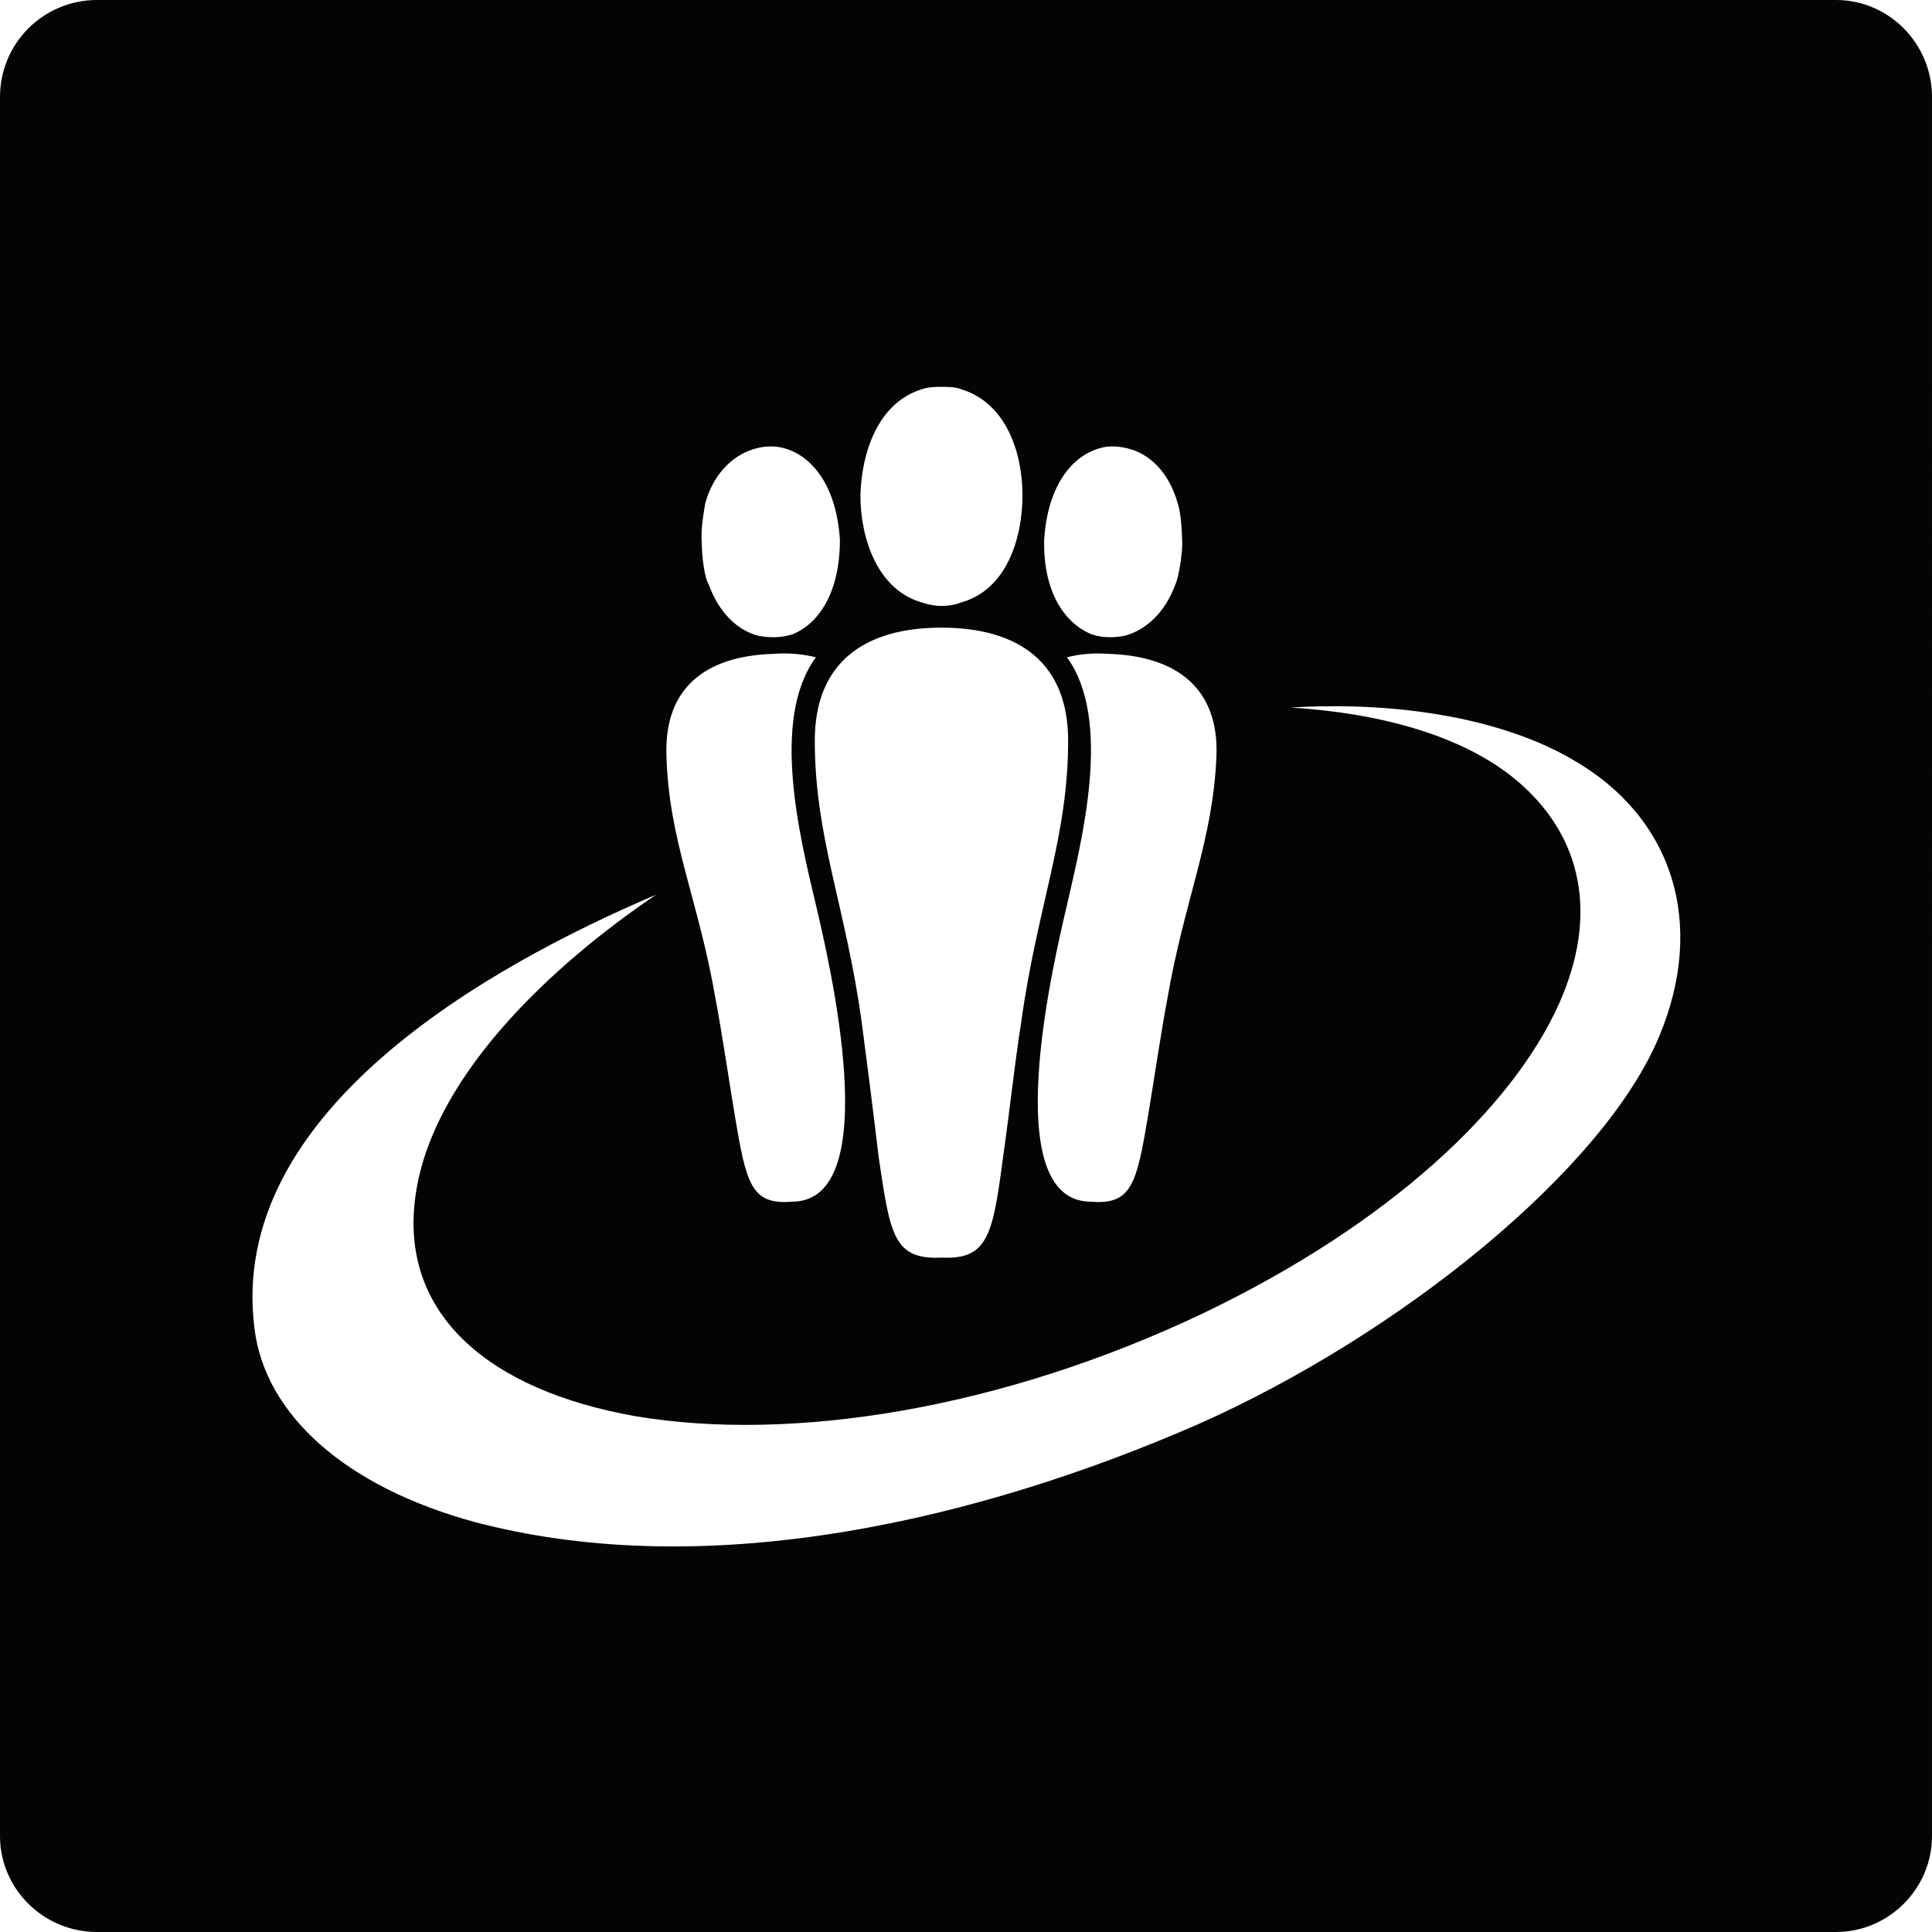 <?xml version="1.0" ?><!DOCTYPE svg  PUBLIC '-//W3C//DTD SVG 1.1//EN'  'http://www.w3.org/Graphics/SVG/1.1/DTD/svg11.dtd'><svg enable-background="new 0 0 512 512" height="512px" id="Layer_1" version="1.1" viewBox="0 0 512 512" width="512px" xml:space="preserve" xmlns="http://www.w3.org/2000/svg" xmlns:xlink="http://www.w3.org/1999/xlink"><g><path clip-rule="evenodd" d="M416.434,201.109c27.211,15.426,35.688,43.857,23.285,73.492   c-14.517,35.089-68.346,78.925-122.184,102.825c-57.453,25.09-129.13,42.332-191.425,26.009   c-34.782-9.372-55.953-28.724-58.67-51.412c-7.259-57.152,61.69-95.869,106.448-114.921   c-26.909,18.145-61.389,49.294-64.117,82.859c-2.416,28.431,19.359,48.387,58.671,55.358c41.437,6.95,97.076-1.816,150.916-27.533   c48.985-23.588,81.352-54.126,93.744-81.659c10.59-23.582,6.352-44.753-11.486-59.569c-13.913-11.496-35.387-17.544-59.577-19.058   C372.581,185.689,399.189,191.132,416.434,201.109L416.434,201.109z M25.701,512h460.89c13.912,0,25.409-11.48,25.409-25.403   V25.705C512,11.49,500.503,0,486.591,0H25.701C11.487,0,0,11.49,0,25.705v460.891C0,500.519,11.487,512,25.701,512L25.701,512z    M299.998,119.153c5.446,1.816,9.977,6.653,12.101,14.215c0.906,2.421,1.208,8.47,1.208,10.886c0,2.421-0.906,8.772-1.813,10.588   c-2.729,7.557-7.872,12.097-13.309,13.611c-2.729,0.6-6.05,0.6-8.768-0.303c-6.957-2.725-13.007-10.892-12.705-25.102   c0.906-14.215,7.258-22.079,14.517-24.197C293.948,117.942,296.979,118.245,299.998,119.153L299.998,119.153z M270.965,131.249   c0,11.496-4.238,25.101-16.329,28.431c-1.51,0.604-3.322,0.907-5.145,0.907c-1.51,0-3.322-0.303-5.134-0.907   c-11.799-3.33-16.339-16.935-16.339-28.431c0.313-11.188,4.54-24.496,16.339-28.122c1.812-0.605,3.624-0.605,5.134-0.605   c1.822,0,3.635,0,5.145,0.605C266.727,106.754,270.965,120.061,270.965,131.249L270.965,131.249z M222.583,143.048   c0,14.21-5.749,22.377-12.705,25.102c-3.021,0.902-6.051,0.902-9.07,0.303c-5.446-1.514-10.289-6.054-13.007-13.611   c-1.208-1.815-1.812-8.167-1.812-10.588c-0.302-3.627,0.302-7.259,0.906-10.886c2.114-7.562,6.957-12.399,12.403-14.215   c2.718-0.908,5.738-1.211,8.768-0.303C215.324,120.969,221.677,128.833,222.583,143.048L222.583,143.048z M293.948,173.289   c17.85,0.606,29.033,9.07,28.43,26.918c-0.906,22.679-8.467,38.105-13.007,64.416c-1.812,9.665-3.321,20.27-5.134,31.145   c-3.03,17.847-4.238,23.588-15.131,22.69c-25.098,0-9.675-64.423-6.342-78.638c3.926-17.237,12.09-48.991,0-65.622   C286.085,173.289,290.022,172.987,293.948,173.289L293.948,173.289z M249.491,166.333c20.567,0,33.574,9.373,33.574,29.938   c0,25.707-8.165,43.852-12.403,74.405c-1.812,11.48-3.02,23.275-4.842,35.986c-2.719,20.561-3.926,27.22-16.329,26.615   c-12.694,0.604-13.6-6.055-16.63-26.615c-1.51-12.711-3.02-24.506-4.53-35.986c-4.238-30.554-12.403-48.699-12.403-74.405   C215.928,175.706,228.935,166.333,249.491,166.333L249.491,166.333z M176.616,200.207c-0.614-17.848,10.278-26.312,28.117-26.918   c4.238-0.302,7.862,0,11.497,0.909c-12.101,16.328-4.238,47.78,0,65.622c3.322,14.215,18.745,78.638-6.352,78.638   c-10.883,0.897-12.101-4.844-15.121-22.69c-1.812-10.875-3.322-21.479-5.145-31.145   C185.083,238.312,177.221,222.886,176.616,200.207L176.616,200.207z" fill="#040404" fill-rule="evenodd"/></g></svg>